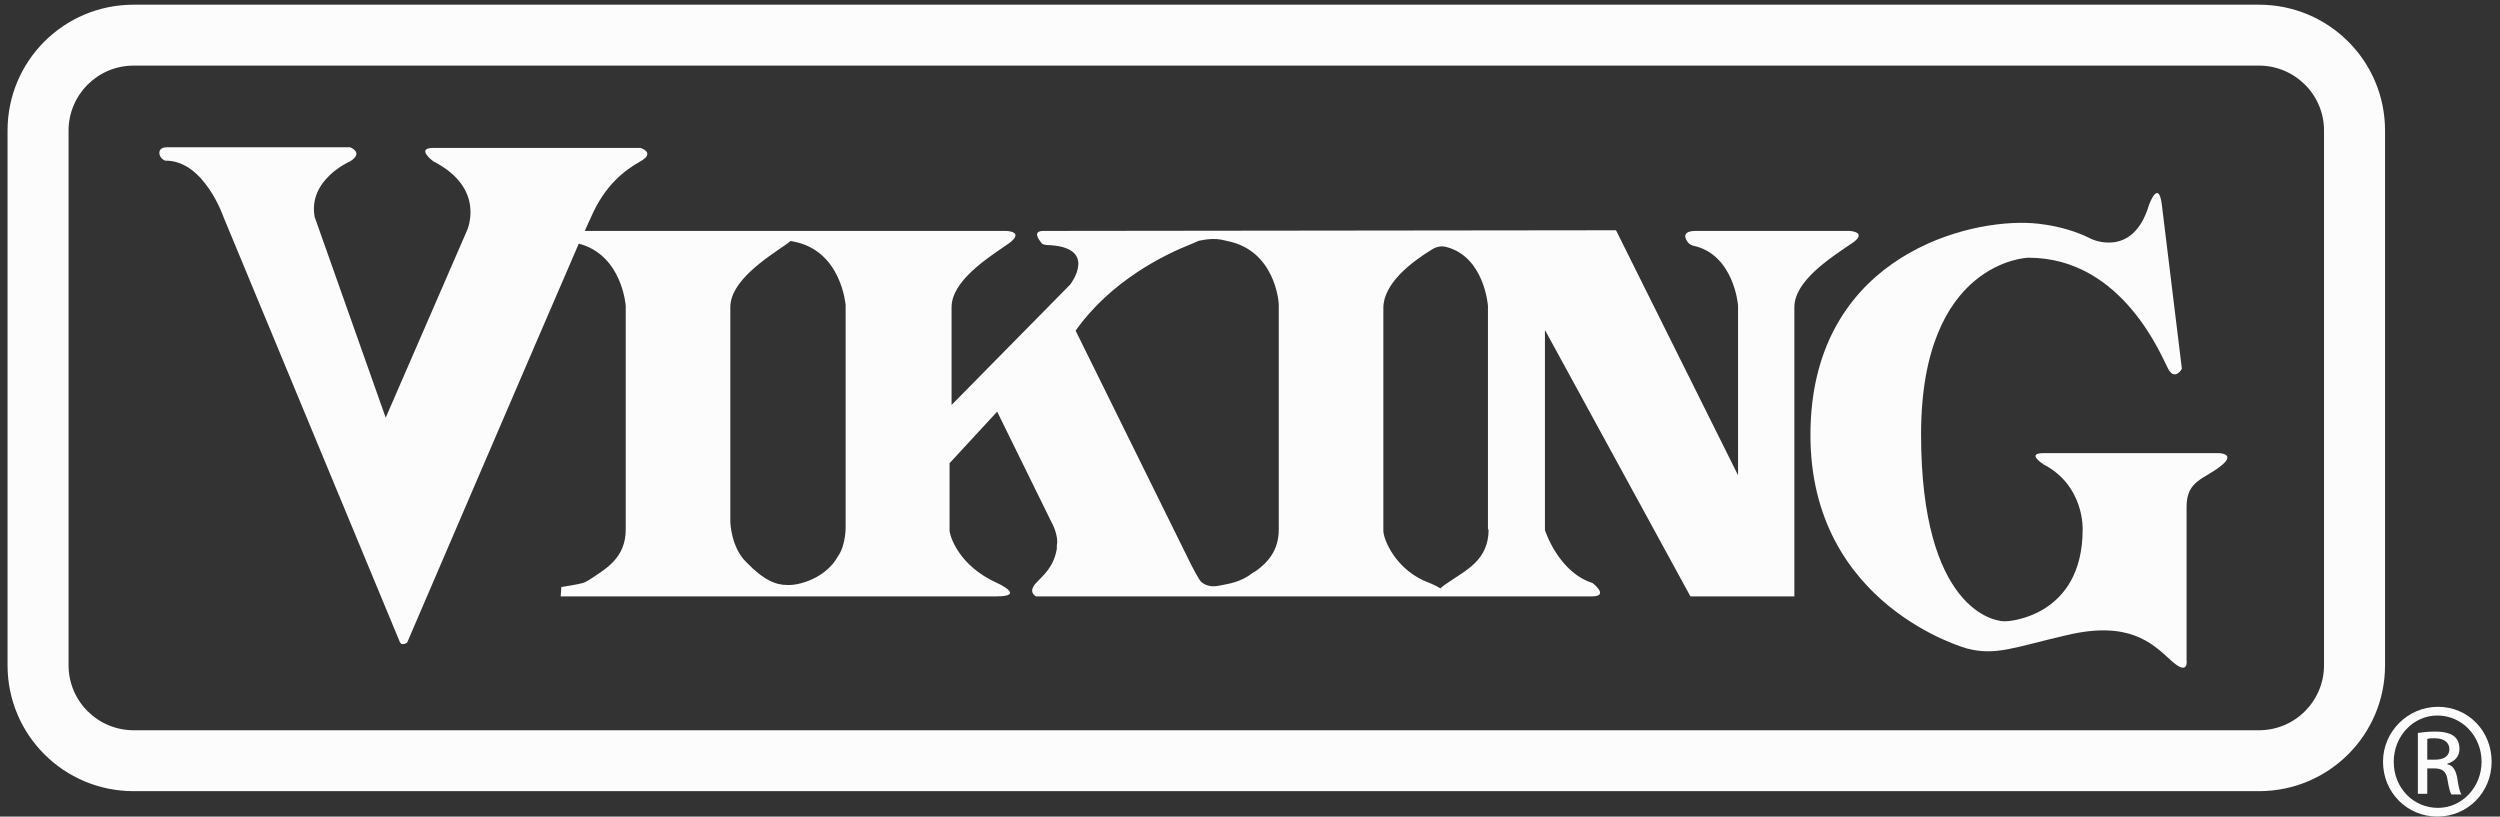 <svg width="199" height="65" viewBox="0 0 199 65" fill="none" xmlns="http://www.w3.org/2000/svg">
<rect x="0" y="0" width="199" height="65" fill="#333333" stroke="none"/>
<g clip-path="url(#clip0_413_603)">
<path d="M194.064 56.262C196.465 56.262 198.333 58.18 198.333 60.631C198.333 63.082 196.412 65 194.01 65C191.609 65 189.688 63.082 189.688 60.631C189.688 58.233 191.662 56.262 194.064 56.262ZM194.01 56.955C192.089 56.955 190.541 58.606 190.541 60.631C190.541 62.709 192.089 64.307 194.064 64.307C195.985 64.307 197.533 62.656 197.533 60.631C197.533 58.606 195.985 56.955 194.01 56.955ZM193.21 63.188H192.463V58.34C192.89 58.287 193.263 58.233 193.85 58.233C194.597 58.233 195.078 58.393 195.345 58.606C195.611 58.82 195.772 59.139 195.772 59.619C195.772 60.258 195.345 60.631 194.811 60.791V60.844C195.238 60.897 195.505 61.324 195.611 62.016C195.718 62.762 195.825 63.082 195.932 63.242H195.131C195.024 63.082 194.918 62.656 194.811 62.016C194.704 61.377 194.384 61.164 193.744 61.164H193.21V63.188ZM193.21 60.471H193.797C194.437 60.471 194.971 60.258 194.971 59.619C194.971 59.193 194.651 58.766 193.797 58.766C193.53 58.766 193.37 58.766 193.21 58.82V60.471Z" fill="#FCFCFC"/>
<path d="M10.634 62.976C5.084 62.976 0.601 58.501 0.601 52.96V10.39C0.601 4.849 5.084 0.374 10.634 0.374H179.815C185.366 0.374 189.849 4.849 189.849 10.39V52.96C189.849 58.501 185.366 62.976 179.815 62.976H10.634ZM5.458 52.96C5.458 55.837 7.806 58.128 10.634 58.128H179.815C182.697 58.128 184.992 55.783 184.992 52.96V10.39C184.992 7.513 182.644 5.222 179.815 5.222H10.634C7.753 5.222 5.458 7.566 5.458 10.39V52.96Z" fill="#FCFCFC"/>
<path d="M176.667 36.071C176.667 36.071 178.054 36.124 176.72 37.136C175.439 38.148 174.051 38.255 174.051 40.333V52.534C174.051 52.534 174.265 53.919 172.771 52.534C171.276 51.148 169.408 49.39 164.498 50.562C160.336 51.521 158.895 52.214 156.6 51.628C156.6 51.628 144.111 48.272 144.111 34.632C144.111 20.993 155.692 17.583 161.296 17.743C161.296 17.743 163.965 17.743 166.473 19.021C166.473 19.021 169.782 20.62 171.063 16.304C171.063 16.304 171.81 14.226 172.077 16.251L173.678 29.358C173.678 29.358 173.144 30.317 172.611 29.411C172.13 28.558 169.035 20.513 161.456 20.513C161.456 20.513 152.917 20.726 152.917 34.579C152.917 48.431 158.735 49.603 159.802 49.444C159.802 49.444 165.779 49.124 165.779 42.144C165.779 42.144 165.939 38.681 162.684 36.976C162.684 36.976 161.243 36.071 162.63 36.071H176.667Z" fill="#FCFCFC"/>
<path d="M147.26 18.382H134.985C133.811 18.382 134.131 19.021 134.398 19.341C134.505 19.448 134.718 19.554 134.772 19.554C138.027 20.247 138.348 24.296 138.348 24.296V37.829L128.634 18.329L83.057 18.382C82.15 18.382 82.683 19.075 82.95 19.394C83.004 19.448 83.217 19.501 83.27 19.501C87.54 19.607 85.192 22.644 85.192 22.644L75.745 32.234V24.456C75.745 22.378 78.574 20.566 80.122 19.501C81.723 18.435 80.122 18.382 80.122 18.382H46.552C46.766 17.902 46.926 17.529 47.033 17.316C48.154 14.706 49.755 13.534 50.982 12.841C52.21 12.148 50.982 11.775 50.982 11.775H34.491C33.05 11.775 34.491 12.841 34.491 12.841C38.761 15.025 37.159 18.382 37.159 18.382L30.702 33.247L25.045 17.263C24.511 14.28 27.873 12.841 27.873 12.841C28.994 12.148 27.873 11.722 27.873 11.722H13.303C12.61 11.722 12.61 12.202 12.77 12.468C12.876 12.681 13.143 12.788 13.143 12.788C16.239 12.735 17.786 17.263 17.786 17.263L31.823 51.095C31.983 51.468 32.41 51.148 32.41 51.148C32.41 51.148 42.817 26.907 46.072 19.394C49.541 20.3 49.808 24.349 49.808 24.349V42.144C49.808 44.435 48.207 45.288 46.926 46.14C46.819 46.194 46.606 46.353 46.392 46.407C46.072 46.513 44.684 46.726 44.684 46.726L44.631 47.472H46.606H64.111H79.321C81.723 47.472 79.374 46.407 79.374 46.407C76.279 45.021 75.585 42.624 75.585 42.198C75.585 41.771 75.585 36.87 75.585 36.87L79.374 32.767L83.591 41.345L83.697 41.558C83.697 41.558 84.284 42.571 84.124 43.423V43.689C83.858 45.181 83.057 45.767 82.47 46.407C81.776 47.153 82.47 47.472 82.47 47.472H98.588H115.292H126.713C128.154 47.472 126.766 46.407 126.766 46.407C124.045 45.554 122.977 42.198 122.977 42.198V26.267L134.558 47.472H142.831V42.198V24.456C142.831 22.378 145.659 20.566 147.207 19.501C148.861 18.489 147.26 18.382 147.26 18.382ZM66.673 44.329C65.712 46.034 63.577 46.62 62.67 46.566C61.763 46.566 60.802 46.194 59.414 44.755C58.187 43.583 58.134 41.558 58.134 41.558V41.026V24.456C58.134 22.378 60.962 20.566 62.51 19.501C62.67 19.394 62.937 19.181 62.937 19.181L63.204 19.235C66.993 19.98 67.313 24.296 67.313 24.296C67.313 24.776 67.313 39.267 67.313 41.558V41.825C67.313 41.878 67.366 43.37 66.673 44.329ZM101.79 42.144C101.79 43.796 100.936 44.755 99.975 45.448L99.708 45.607C98.748 46.353 97.84 46.46 97.04 46.62C96.293 46.779 95.866 46.513 95.652 46.353C95.439 46.194 94.798 44.915 94.798 44.915L94.692 44.702L85.619 26.32C88.447 22.325 92.717 20.247 94.905 19.394L95.385 19.181C95.385 19.181 96.346 18.915 97.2 19.075L97.68 19.181C101.469 19.927 101.79 23.976 101.79 24.243C101.79 24.616 101.79 42.144 101.79 42.144ZM118.494 42.144C118.494 44.595 116.68 45.394 115.292 46.353C114.972 46.566 114.758 46.726 114.652 46.833C114.331 46.62 113.798 46.407 113.798 46.407C111.129 45.448 110.115 42.944 110.115 42.251C110.115 41.558 110.115 24.509 110.115 24.509C110.115 22.591 112.303 20.886 113.958 19.874C114.118 19.767 114.598 19.501 115.132 19.661C118.174 20.46 118.441 24.349 118.441 24.349V42.144H118.494Z" fill="#FCFCFC"/>
</g>
<defs>
<clipPath id="clip0_413_603">
<rect width="198" height="65" fill="white" transform="translate(0.333)"/>
</clipPath>
</defs>
</svg>
